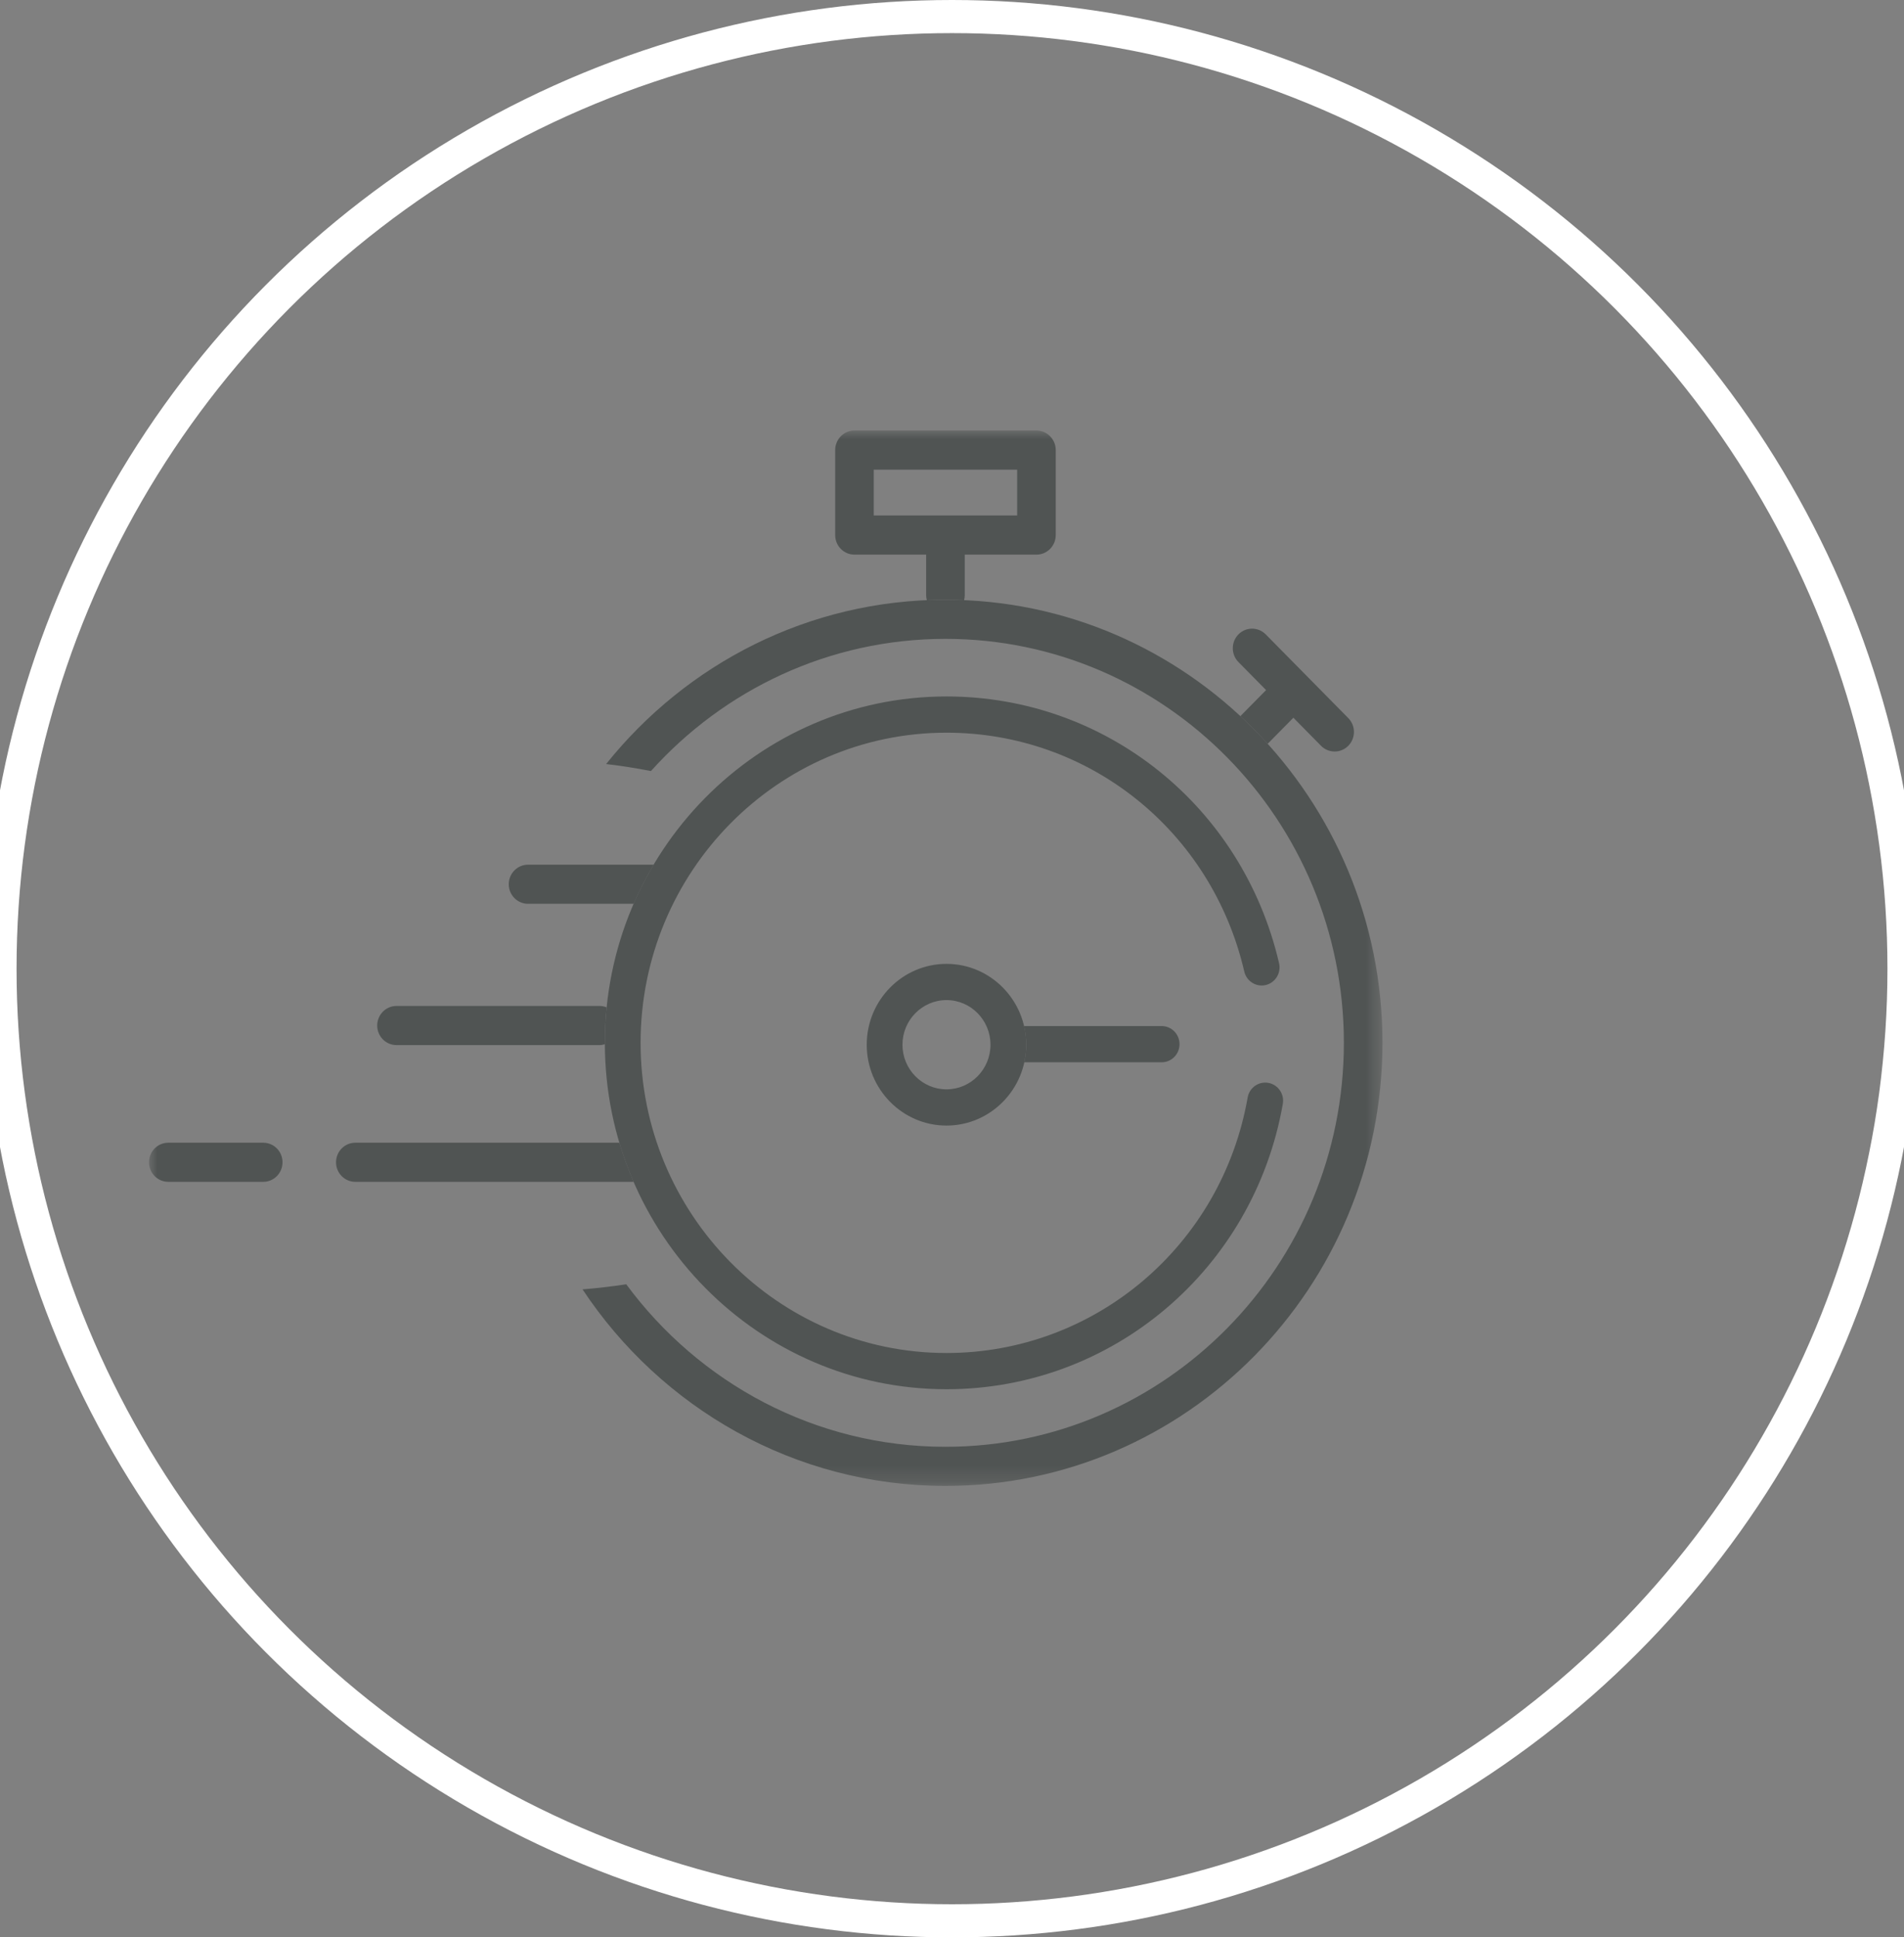 <?xml version="1.0" encoding="UTF-8"?>
<svg width="115px" height="117px" viewBox="0 0 115 117" version="1.1" xmlns="http://www.w3.org/2000/svg" xmlns:xlink="http://www.w3.org/1999/xlink">
    <rect x="0" y="0" width="115" height="117" fill="#808080" stroke="none"/>
    <!-- Generator: Sketch 51.3 (57544) - http://www.bohemiancoding.com/sketch -->
    <title>zamdo-icon-kurierdienstleistungen</title>
    <desc>Created with Sketch.</desc>
    <defs>
        <polygon id="path-1" points="0 63.737 74.5 63.737 74.5 0 0 0"></polygon>
    </defs>
    <g id="zamdo-icon-kurierdienstleistungen" stroke="none" stroke-width="1" fill="none" fill-rule="evenodd">
        <g id="Group-38" transform="translate(0, 1)">
            <g id="Group-10-Copy-5" stroke="#FFFFFF" stroke-width="2">
                <g id="Group-4">
                    <g id="Group-3-Copy-3">
                        <circle id="Oval" cx="57.5" cy="57.5" r="57.5"></circle>
                    </g>
                </g>
            </g>
            <g id="Group-13" transform="translate(9, 25)">
                <path d="M72.436,17.368 L67.449,12.311 C66.993,11.85 66.256,11.85 65.801,12.311 C65.346,12.773 65.346,13.521 65.801,13.982 L67.47,15.675 L65.917,17.25 C66.49,17.782 67.04,18.34 67.565,18.921 L69.119,17.345 L70.788,19.039 C71.016,19.27 71.314,19.385 71.613,19.385 C71.91,19.385 72.208,19.27 72.436,19.039 C72.891,18.577 72.891,17.829 72.436,17.368" id="Fill-1" fill="#505453"></path>
                <mask id="mask-2" fill="white">
                    <use xlink:href="#path-1"></use>
                </mask>
                <g id="Clip-4"></g>
                <path d="M43.774,5.131 L52.436,5.131 L52.436,2.363 L43.774,2.363 L43.774,5.131 Z M53.601,0 L42.609,0 C41.965,0 41.444,0.53 41.444,1.182 L41.444,6.313 C41.444,6.966 41.965,7.495 42.609,7.495 L46.939,7.495 L46.939,9.951 C46.939,10.053 46.956,10.153 46.981,10.248 C47.355,10.232 47.728,10.219 48.105,10.219 C48.482,10.219 48.856,10.232 49.229,10.248 C49.253,10.153 49.27,10.053 49.27,9.951 L49.27,7.495 L53.601,7.495 C54.244,7.495 54.766,6.966 54.766,6.313 L54.766,1.182 C54.766,0.53 54.244,0 53.601,0 Z" id="Fill-3" fill="#505453" mask="url(#mask-2)"></path>
                <path d="M6.899,45.373 L1.165,45.373 C0.522,45.373 5.39568345e-05,44.844 5.39568345e-05,44.192 C5.39568345e-05,43.538 0.522,43.01 1.165,43.01 L6.899,43.01 C7.543,43.01 8.064,43.538 8.064,44.192 C8.064,44.844 7.543,45.373 6.899,45.373" id="Fill-5" fill="#505453" mask="url(#mask-2)"></path>
                <path d="M48.105,10.219 C39.84,10.219 32.453,14.093 27.61,20.141 C28.53,20.251 29.434,20.391 30.316,20.565 C34.721,15.664 41.065,12.582 48.105,12.582 C61.374,12.582 72.169,23.526 72.169,36.978 C72.169,50.431 61.374,61.374 48.105,61.374 C40.224,61.374 33.215,57.513 28.824,51.559 C27.96,51.691 27.079,51.794 26.185,51.867 C30.927,59.021 38.983,63.737 48.105,63.737 C62.659,63.737 74.5,51.733 74.5,36.978 C74.5,22.223 62.659,10.219 48.105,10.219" id="Fill-6" fill="#505453" mask="url(#mask-2)"></path>
                <path d="M48.167,34.397 C46.701,34.397 45.508,35.606 45.508,37.092 C45.508,38.578 46.701,39.787 48.167,39.787 C49.633,39.787 50.825,38.578 50.825,37.092 C50.825,35.606 49.633,34.397 48.167,34.397 M48.167,41.975 C45.511,41.975 43.35,39.785 43.35,37.092 C43.35,34.399 45.511,32.209 48.167,32.209 C50.823,32.209 52.984,34.399 52.984,37.092 C52.984,39.785 50.823,41.975 48.167,41.975" id="Fill-7" fill="#505453" mask="url(#mask-2)"></path>
                <path d="M61.163,35.965 L52.849,35.965 C52.934,36.327 52.984,36.703 52.984,37.092 C52.984,37.457 52.941,37.811 52.866,38.153 L61.163,38.153 C61.759,38.153 62.242,37.663 62.242,37.059 C62.242,36.455 61.759,35.965 61.163,35.965" id="Fill-8" fill="#505453" mask="url(#mask-2)"></path>
                <path d="M48.167,57.898 C36.789,57.898 27.533,48.513 27.533,36.979 C27.533,25.444 36.789,16.06 48.167,16.06 C57.792,16.06 66.052,22.685 68.255,32.171 C68.391,32.76 68.031,33.348 67.451,33.487 C66.872,33.624 66.289,33.261 66.153,32.672 C64.182,24.18 56.786,18.248 48.167,18.248 C37.979,18.248 29.691,26.651 29.691,36.979 C29.691,47.307 37.979,55.71 48.167,55.71 C57.138,55.71 64.788,49.222 66.357,40.282 C66.461,39.687 67.018,39.291 67.608,39.397 C68.195,39.502 68.586,40.071 68.481,40.666 C66.729,50.65 58.186,57.898 48.167,57.898" id="Fill-9" fill="#505453" mask="url(#mask-2)"></path>
                <path d="M28.411,43.01 L12.461,43.01 C11.818,43.01 11.296,43.539 11.296,44.191 C11.296,44.845 11.818,45.373 12.461,45.373 L29.226,45.373 C29.242,45.373 29.256,45.369 29.271,45.368 C28.939,44.605 28.651,43.818 28.411,43.01" id="Fill-10" fill="#505453" mask="url(#mask-2)"></path>
                <path d="M27.533,36.979 C27.533,36.256 27.569,35.541 27.64,34.836 C27.507,34.782 27.364,34.751 27.212,34.751 L14.948,34.751 C14.304,34.751 13.783,35.28 13.783,35.933 C13.783,36.586 14.304,37.115 14.948,37.115 L27.212,37.115 C27.324,37.115 27.432,37.093 27.535,37.062 C27.535,37.035 27.533,37.007 27.533,36.979" id="Fill-11" fill="#505453" mask="url(#mask-2)"></path>
                <path d="M30.479,26.219 L22.894,26.219 C22.25,26.219 21.728,26.749 21.728,27.401 C21.728,28.054 22.25,28.582 22.894,28.582 L29.274,28.582 C29.628,27.767 30.029,26.977 30.479,26.219" id="Fill-12" fill="#505453" mask="url(#mask-2)"></path>
            </g>
        </g>
    </g>
</svg>